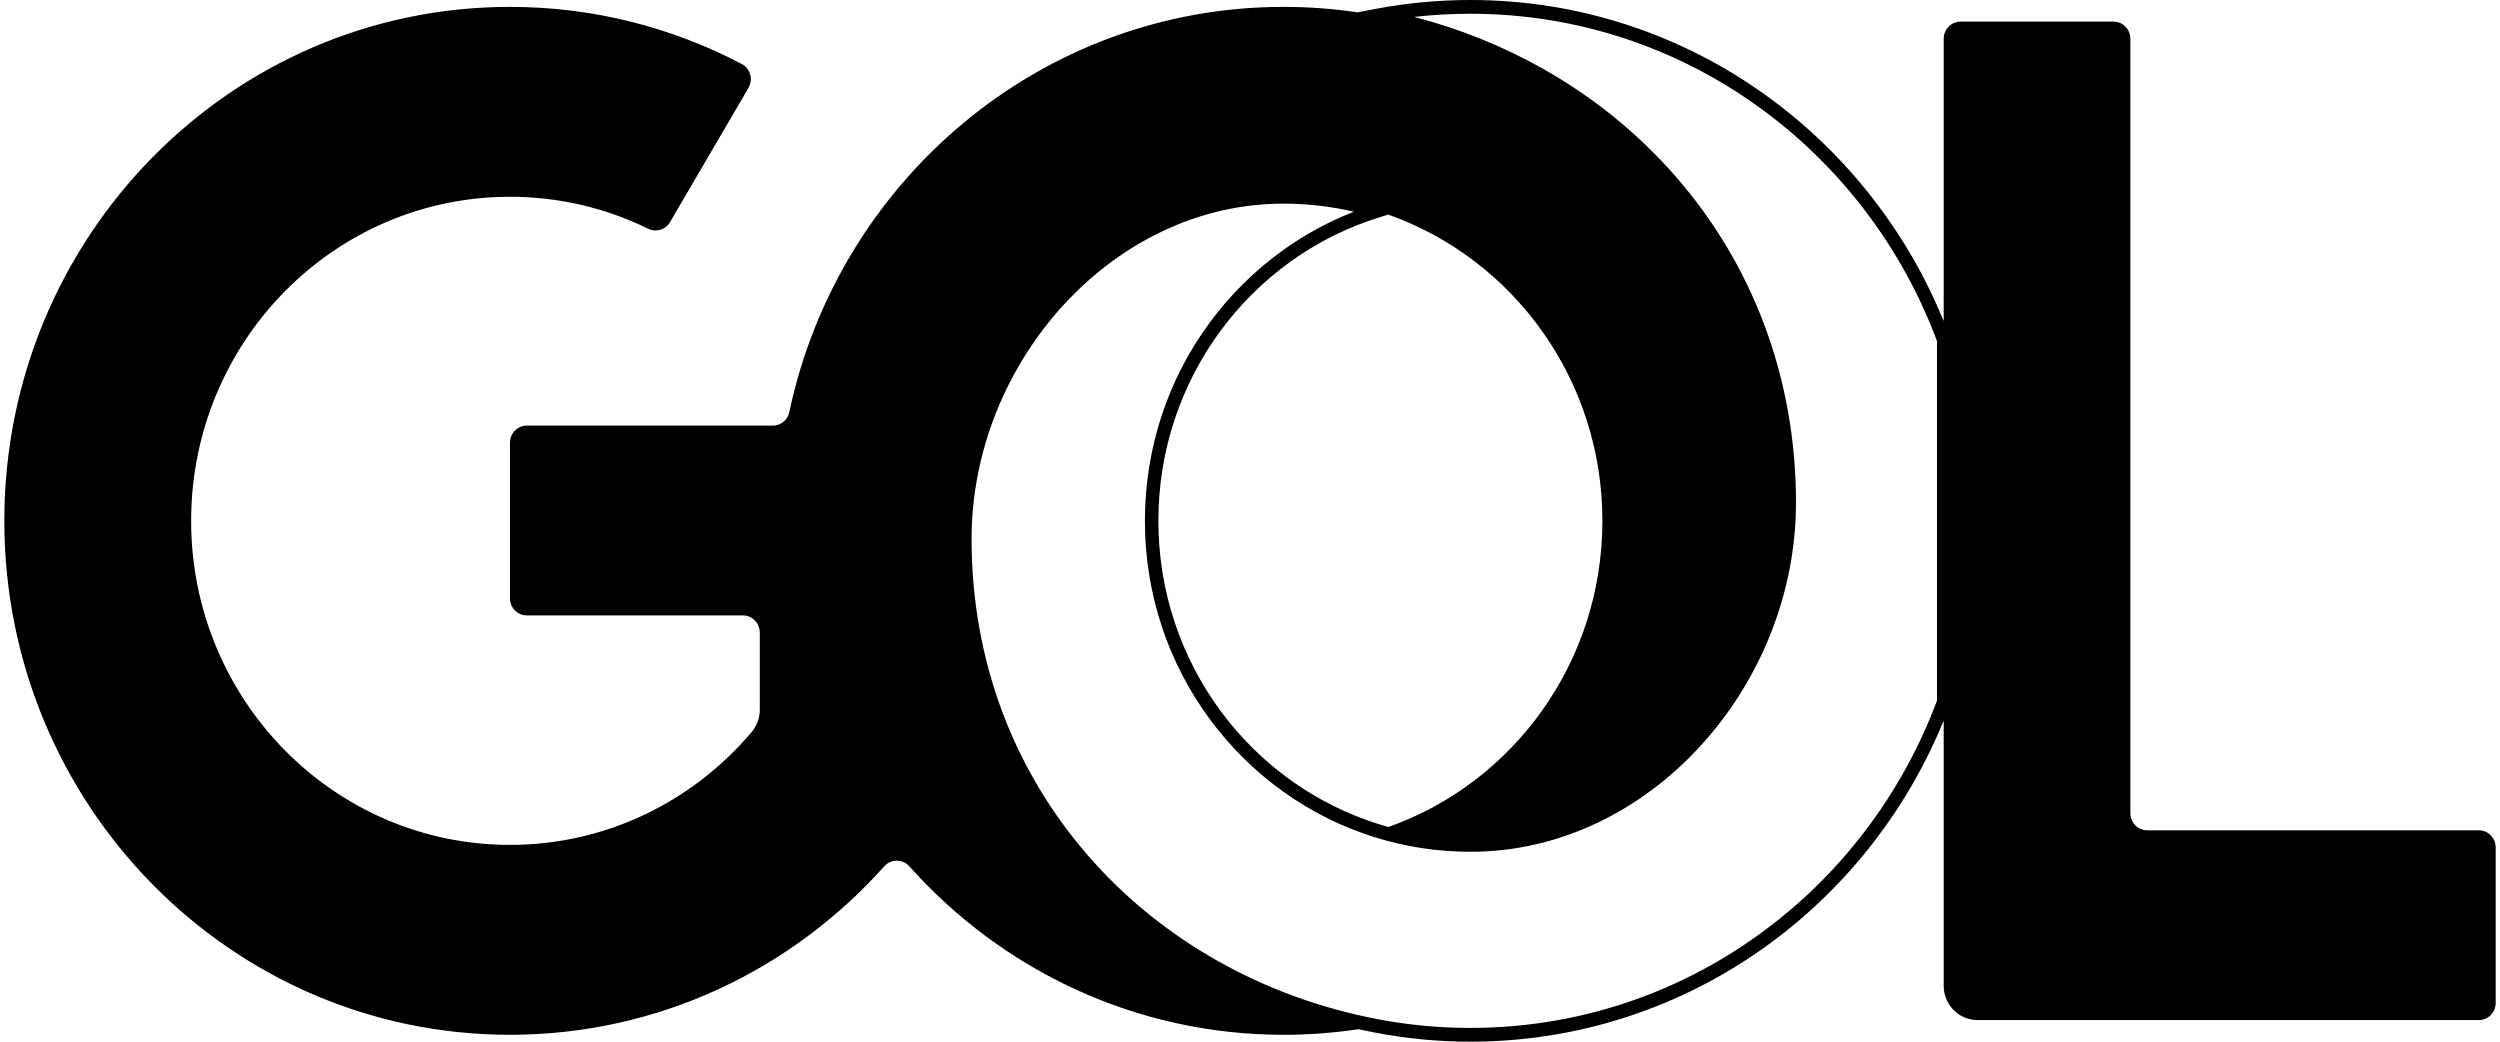 <svg width="48" height="20" viewBox="0 0 48 20" fill="none" xmlns="http://www.w3.org/2000/svg">
<path d="M47.594 15.942H41.227C41.048 15.942 40.903 15.795 40.903 15.613V0.744C40.903 0.562 40.758 0.415 40.58 0.415H37.643C37.464 0.415 37.319 0.562 37.319 0.744V6.165C36.984 5.344 36.542 4.573 36.003 3.868C35.401 3.082 34.691 2.392 33.89 1.819C33.08 1.238 32.191 0.788 31.251 0.48C30.279 0.161 29.263 0 28.232 0C27.623 0 27.011 0.057 26.415 0.17L26.065 0.237C25.602 0.168 25.128 0.132 24.645 0.132C19.987 0.132 16.096 3.466 15.154 7.914C15.123 8.065 14.991 8.172 14.839 8.172H10.114C9.936 8.172 9.791 8.32 9.791 8.501V11.486C9.791 11.668 9.936 11.816 10.114 11.816H14.265C14.443 11.816 14.588 11.963 14.588 12.145V13.626C14.588 13.784 14.533 13.936 14.431 14.056C13.309 15.382 11.647 16.222 9.791 16.222C6.411 16.222 3.67 13.436 3.67 10C3.67 6.564 6.411 3.778 9.791 3.778C10.741 3.778 11.641 3.998 12.444 4.391C12.596 4.466 12.778 4.412 12.864 4.265L14.37 1.689C14.465 1.526 14.407 1.315 14.242 1.229C12.909 0.528 11.396 0.132 9.791 0.132C4.429 0.132 0.083 4.55 0.083 10C0.083 15.45 4.429 19.868 9.791 19.868C12.64 19.868 15.202 18.62 16.978 16.633C17.107 16.489 17.329 16.489 17.459 16.633C19.234 18.62 21.796 19.868 24.645 19.868C25.133 19.868 25.613 19.831 26.081 19.761C26.192 19.785 26.303 19.808 26.415 19.829C27.01 19.943 27.622 20 28.232 20C29.263 20 30.279 19.839 31.251 19.52C32.191 19.212 33.08 18.762 33.891 18.181C34.691 17.608 35.401 16.918 36.003 16.132C36.542 15.427 36.984 14.656 37.319 13.835V18.927C37.319 19.291 37.609 19.585 37.966 19.585H47.594C47.773 19.585 47.917 19.438 47.917 19.256V16.271C47.917 16.089 47.773 15.942 47.594 15.942H47.594ZM26.477 4.175L26.653 4.12C29.047 4.965 30.766 7.278 30.766 10C30.766 12.722 29.05 15.032 26.658 15.878C26.597 15.861 26.537 15.843 26.477 15.825C25.871 15.636 25.3 15.351 24.78 14.979C24.267 14.61 23.816 14.165 23.439 13.655C23.058 13.139 22.761 12.569 22.558 11.96C22.347 11.331 22.241 10.671 22.241 10C22.241 9.329 22.347 8.669 22.558 8.04C22.761 7.432 23.058 6.861 23.439 6.345C23.816 5.835 24.267 5.39 24.78 5.021C25.3 4.648 25.871 4.364 26.477 4.175ZM37.19 13.453C36.852 14.357 36.384 15.204 35.798 15.97C35.213 16.736 34.521 17.407 33.741 17.965C32.952 18.531 32.087 18.97 31.172 19.269C30.225 19.579 29.236 19.736 28.232 19.736C27.638 19.736 27.042 19.681 26.462 19.57C25.36 19.361 24.318 18.981 23.365 18.442C22.42 17.907 21.587 17.229 20.889 16.426C20.18 15.61 19.628 14.686 19.248 13.679C18.854 12.63 18.654 11.51 18.654 10.348C18.654 9.934 18.695 9.516 18.776 9.105C18.855 8.704 18.972 8.305 19.125 7.921C19.276 7.543 19.462 7.176 19.679 6.83C19.894 6.486 20.141 6.161 20.412 5.864C20.685 5.566 20.983 5.294 21.3 5.057C21.621 4.816 21.964 4.608 22.318 4.441C23.06 4.088 23.843 3.91 24.645 3.91C25.102 3.91 25.554 3.962 25.996 4.065C25.513 4.253 25.056 4.501 24.631 4.806C24.096 5.19 23.625 5.655 23.232 6.187C22.834 6.725 22.524 7.32 22.312 7.955C22.093 8.612 21.982 9.3 21.982 10C21.982 10.7 22.093 11.388 22.312 12.045C22.524 12.68 22.834 13.275 23.232 13.813C23.625 14.345 24.096 14.81 24.631 15.194C25.173 15.583 25.768 15.88 26.401 16.077C26.992 16.261 27.608 16.354 28.232 16.354C29.072 16.354 29.892 16.167 30.67 15.798C31.039 15.623 31.396 15.407 31.731 15.155C32.061 14.909 32.372 14.626 32.655 14.315C32.937 14.007 33.193 13.669 33.417 13.312C33.642 12.952 33.836 12.571 33.992 12.178C34.151 11.778 34.274 11.364 34.356 10.947C34.44 10.519 34.483 10.083 34.483 9.652C34.483 8.458 34.277 7.306 33.871 6.227C33.481 5.19 32.913 4.239 32.182 3.399C31.465 2.575 30.61 1.878 29.639 1.328C28.863 0.889 28.029 0.552 27.152 0.325C27.51 0.284 27.872 0.264 28.232 0.264C29.236 0.264 30.225 0.421 31.172 0.731C32.087 1.031 32.952 1.469 33.741 2.035C34.521 2.593 35.213 3.264 35.798 4.03C36.384 4.796 36.852 5.643 37.19 6.547V13.453H37.19Z" fill="black"/>
</svg>
